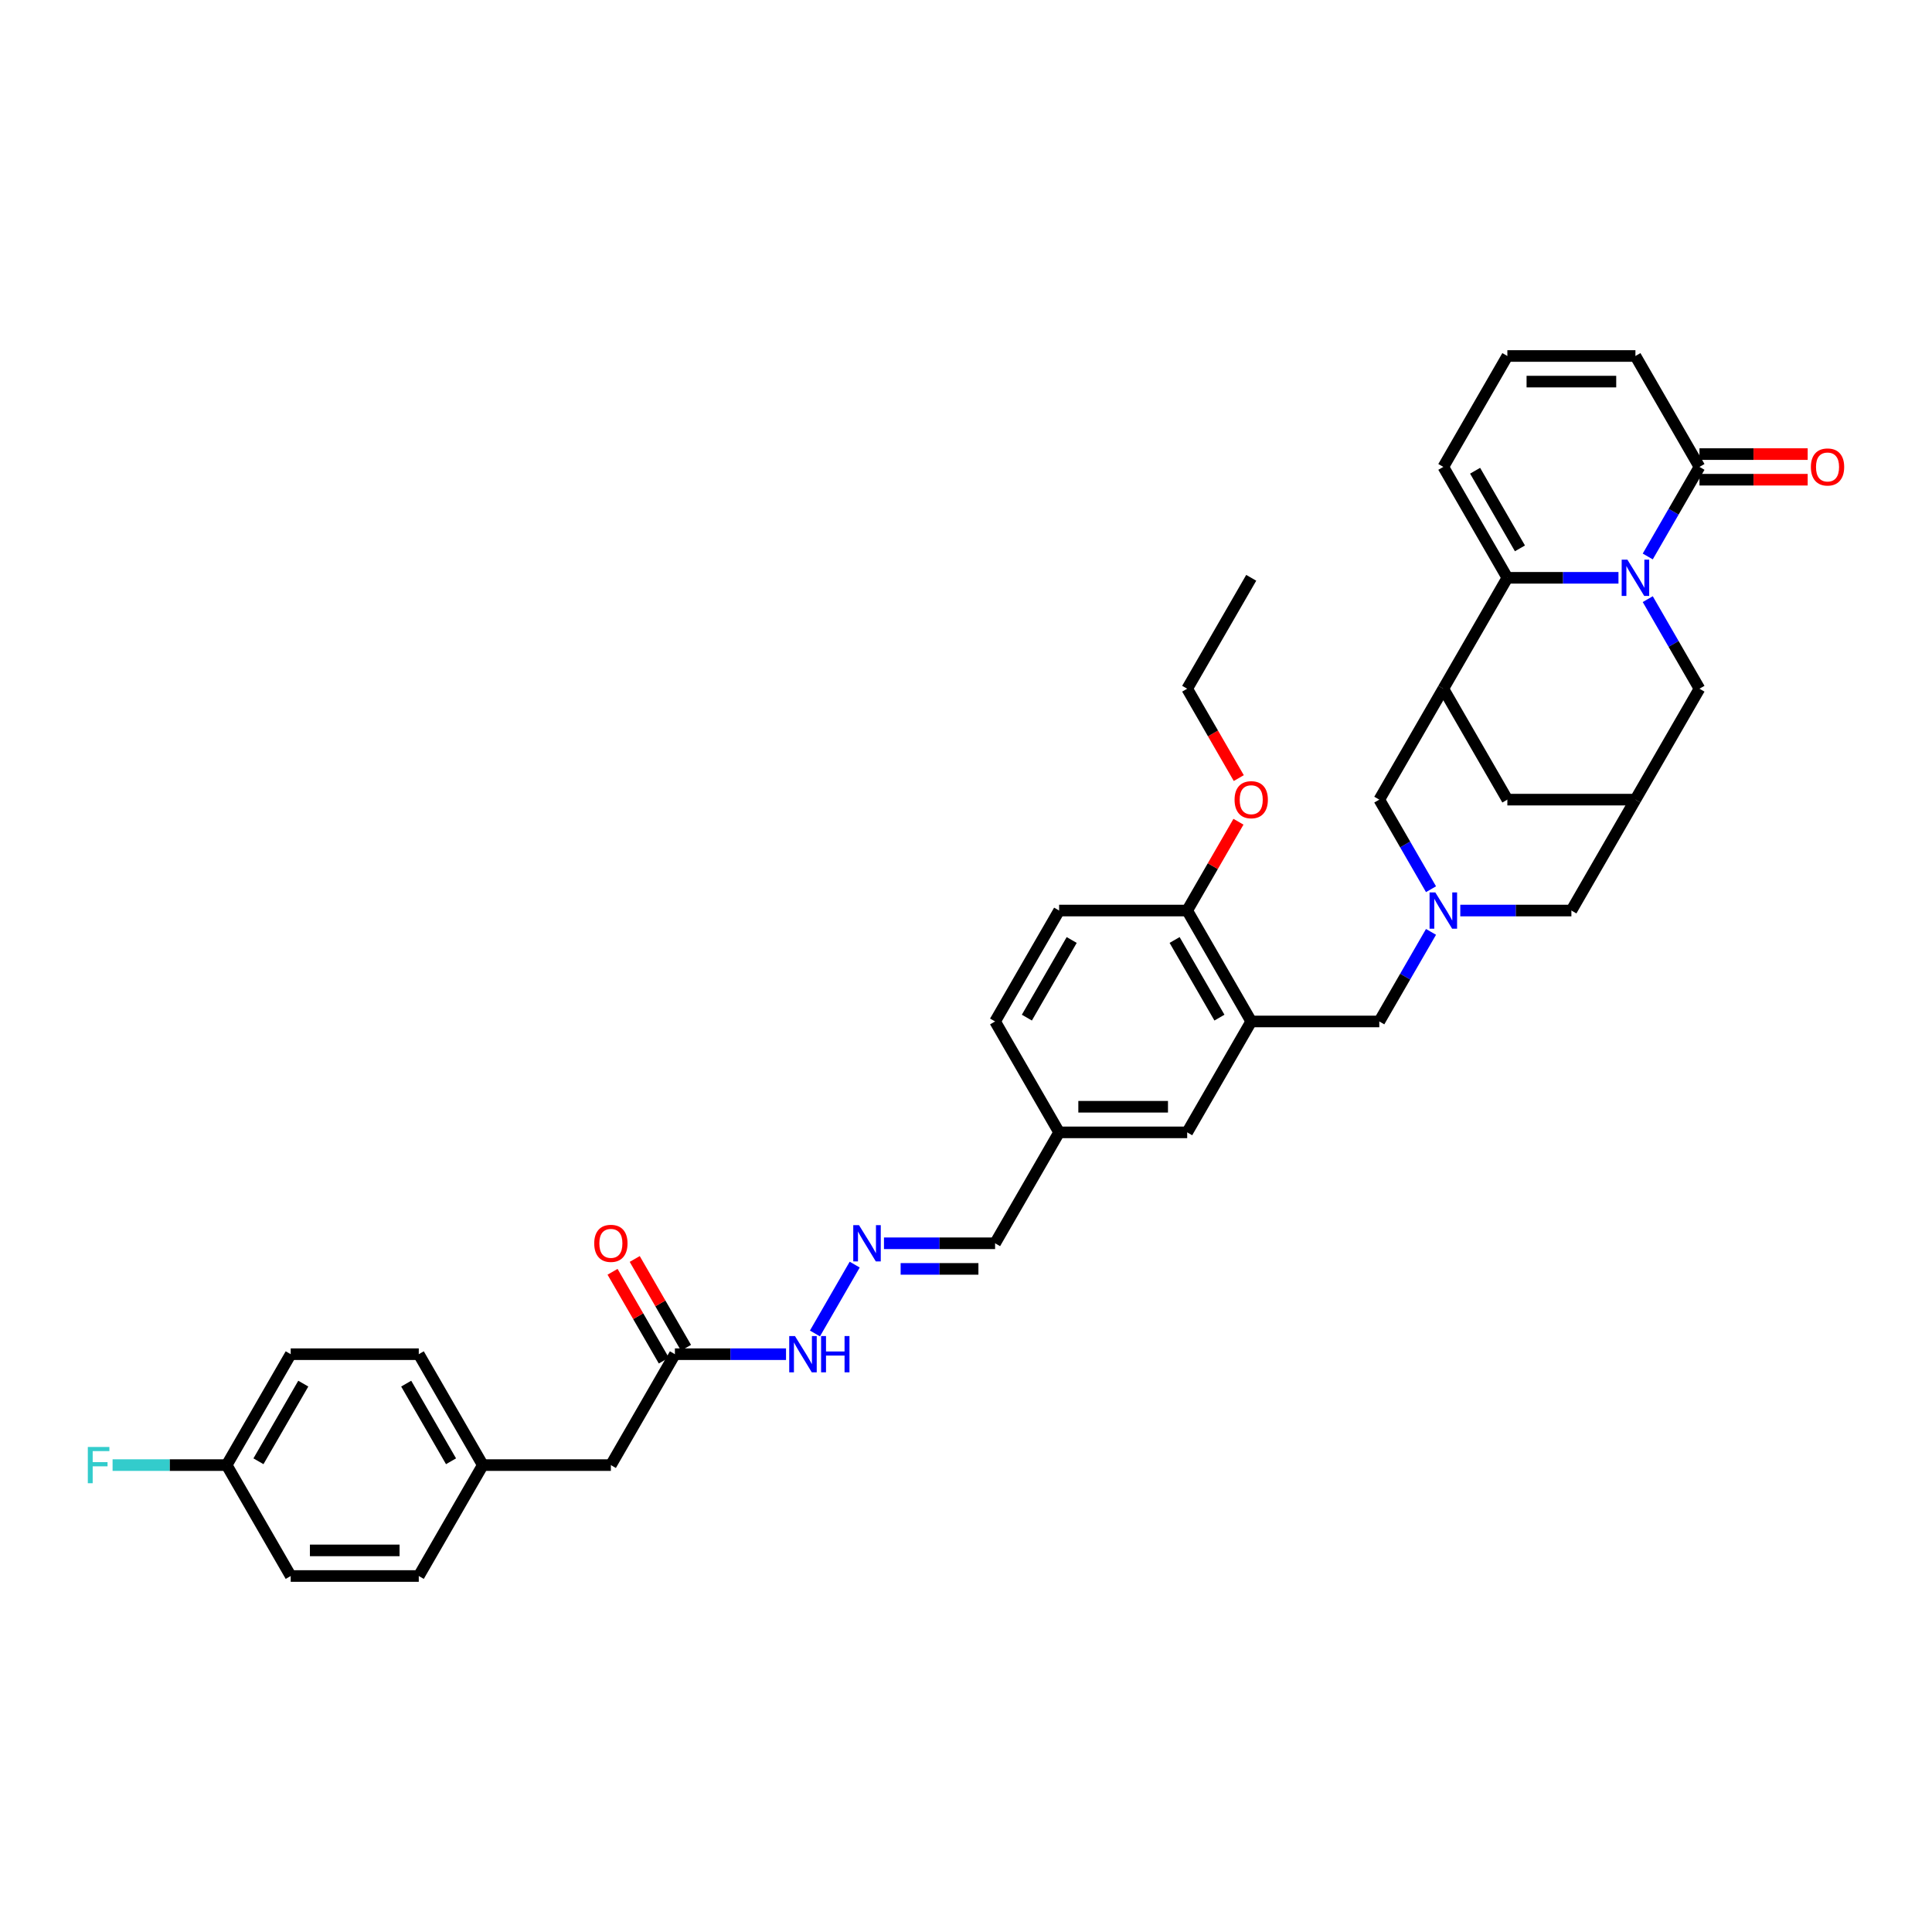 <?xml version='1.0' encoding='iso-8859-1'?>
<svg version='1.1' baseProfile='full'
              xmlns='http://www.w3.org/2000/svg'
                      xmlns:rdkit='http://www.rdkit.org/xml'
                      xmlns:xlink='http://www.w3.org/1999/xlink'
                  xml:space='preserve'
width='1000px' height='1000px' viewBox='0 0 1000 1000'>
<!-- END OF HEADER -->
<rect style='opacity:1.0;fill:#FFFFFF;stroke:none' width='1000' height='1000' x='0' y='0'> </rect>
<path class='bond-0' d='M 837.719,299.074 L 808.963,299.074' style='fill:none;fill-rule:evenodd;stroke:#0000FF;stroke-width:6px;stroke-linecap:butt;stroke-linejoin:miter;stroke-opacity:1' />
<path class='bond-0' d='M 808.963,299.074 L 780.207,299.074' style='fill:none;fill-rule:evenodd;stroke:#000000;stroke-width:6px;stroke-linecap:butt;stroke-linejoin:miter;stroke-opacity:1' />
<path class='bond-3' d='M 852.872,288.031 L 866.256,264.849' style='fill:none;fill-rule:evenodd;stroke:#0000FF;stroke-width:6px;stroke-linecap:butt;stroke-linejoin:miter;stroke-opacity:1' />
<path class='bond-3' d='M 866.256,264.849 L 879.64,241.667' style='fill:none;fill-rule:evenodd;stroke:#000000;stroke-width:6px;stroke-linecap:butt;stroke-linejoin:miter;stroke-opacity:1' />
<path class='bond-6' d='M 852.872,310.118 L 866.256,333.3' style='fill:none;fill-rule:evenodd;stroke:#0000FF;stroke-width:6px;stroke-linecap:butt;stroke-linejoin:miter;stroke-opacity:1' />
<path class='bond-6' d='M 866.256,333.3 L 879.64,356.482' style='fill:none;fill-rule:evenodd;stroke:#000000;stroke-width:6px;stroke-linecap:butt;stroke-linejoin:miter;stroke-opacity:1' />
<path class='bond-1' d='M 780.207,299.074 L 747.063,356.482' style='fill:none;fill-rule:evenodd;stroke:#000000;stroke-width:6px;stroke-linecap:butt;stroke-linejoin:miter;stroke-opacity:1' />
<path class='bond-11' d='M 780.207,299.074 L 747.063,241.667' style='fill:none;fill-rule:evenodd;stroke:#000000;stroke-width:6px;stroke-linecap:butt;stroke-linejoin:miter;stroke-opacity:1' />
<path class='bond-11' d='M 786.717,283.834 L 763.516,243.649' style='fill:none;fill-rule:evenodd;stroke:#000000;stroke-width:6px;stroke-linecap:butt;stroke-linejoin:miter;stroke-opacity:1' />
<path class='bond-7' d='M 747.063,356.482 L 713.919,413.889' style='fill:none;fill-rule:evenodd;stroke:#000000;stroke-width:6px;stroke-linecap:butt;stroke-linejoin:miter;stroke-opacity:1' />
<path class='bond-36' d='M 747.063,356.482 L 780.207,413.889' style='fill:none;fill-rule:evenodd;stroke:#000000;stroke-width:6px;stroke-linecap:butt;stroke-linejoin:miter;stroke-opacity:1' />
<path class='bond-2' d='M 755.84,471.296 L 784.596,471.296' style='fill:none;fill-rule:evenodd;stroke:#0000FF;stroke-width:6px;stroke-linecap:butt;stroke-linejoin:miter;stroke-opacity:1' />
<path class='bond-2' d='M 784.596,471.296 L 813.351,471.296' style='fill:none;fill-rule:evenodd;stroke:#000000;stroke-width:6px;stroke-linecap:butt;stroke-linejoin:miter;stroke-opacity:1' />
<path class='bond-8' d='M 740.687,482.34 L 727.303,505.522' style='fill:none;fill-rule:evenodd;stroke:#0000FF;stroke-width:6px;stroke-linecap:butt;stroke-linejoin:miter;stroke-opacity:1' />
<path class='bond-8' d='M 727.303,505.522 L 713.919,528.704' style='fill:none;fill-rule:evenodd;stroke:#000000;stroke-width:6px;stroke-linecap:butt;stroke-linejoin:miter;stroke-opacity:1' />
<path class='bond-38' d='M 740.687,460.253 L 727.303,437.071' style='fill:none;fill-rule:evenodd;stroke:#0000FF;stroke-width:6px;stroke-linecap:butt;stroke-linejoin:miter;stroke-opacity:1' />
<path class='bond-38' d='M 727.303,437.071 L 713.919,413.889' style='fill:none;fill-rule:evenodd;stroke:#000000;stroke-width:6px;stroke-linecap:butt;stroke-linejoin:miter;stroke-opacity:1' />
<path class='bond-16' d='M 879.64,241.667 L 846.496,184.26' style='fill:none;fill-rule:evenodd;stroke:#000000;stroke-width:6px;stroke-linecap:butt;stroke-linejoin:miter;stroke-opacity:1' />
<path class='bond-18' d='M 879.64,248.296 L 907.646,248.296' style='fill:none;fill-rule:evenodd;stroke:#000000;stroke-width:6px;stroke-linecap:butt;stroke-linejoin:miter;stroke-opacity:1' />
<path class='bond-18' d='M 907.646,248.296 L 935.653,248.296' style='fill:none;fill-rule:evenodd;stroke:#FF0000;stroke-width:6px;stroke-linecap:butt;stroke-linejoin:miter;stroke-opacity:1' />
<path class='bond-18' d='M 879.64,235.038 L 907.646,235.038' style='fill:none;fill-rule:evenodd;stroke:#000000;stroke-width:6px;stroke-linecap:butt;stroke-linejoin:miter;stroke-opacity:1' />
<path class='bond-18' d='M 907.646,235.038 L 935.653,235.038' style='fill:none;fill-rule:evenodd;stroke:#FF0000;stroke-width:6px;stroke-linecap:butt;stroke-linejoin:miter;stroke-opacity:1' />
<path class='bond-4' d='M 647.631,528.704 L 713.919,528.704' style='fill:none;fill-rule:evenodd;stroke:#000000;stroke-width:6px;stroke-linecap:butt;stroke-linejoin:miter;stroke-opacity:1' />
<path class='bond-13' d='M 647.631,528.704 L 614.487,471.296' style='fill:none;fill-rule:evenodd;stroke:#000000;stroke-width:6px;stroke-linecap:butt;stroke-linejoin:miter;stroke-opacity:1' />
<path class='bond-13' d='M 631.178,526.721 L 607.977,486.536' style='fill:none;fill-rule:evenodd;stroke:#000000;stroke-width:6px;stroke-linecap:butt;stroke-linejoin:miter;stroke-opacity:1' />
<path class='bond-17' d='M 647.631,528.704 L 614.487,586.111' style='fill:none;fill-rule:evenodd;stroke:#000000;stroke-width:6px;stroke-linecap:butt;stroke-linejoin:miter;stroke-opacity:1' />
<path class='bond-5' d='M 846.496,413.889 L 879.64,356.482' style='fill:none;fill-rule:evenodd;stroke:#000000;stroke-width:6px;stroke-linecap:butt;stroke-linejoin:miter;stroke-opacity:1' />
<path class='bond-9' d='M 846.496,413.889 L 780.207,413.889' style='fill:none;fill-rule:evenodd;stroke:#000000;stroke-width:6px;stroke-linecap:butt;stroke-linejoin:miter;stroke-opacity:1' />
<path class='bond-14' d='M 846.496,413.889 L 813.351,471.296' style='fill:none;fill-rule:evenodd;stroke:#000000;stroke-width:6px;stroke-linecap:butt;stroke-linejoin:miter;stroke-opacity:1' />
<path class='bond-10' d='M 457.542,643.518 L 486.298,643.518' style='fill:none;fill-rule:evenodd;stroke:#0000FF;stroke-width:6px;stroke-linecap:butt;stroke-linejoin:miter;stroke-opacity:1' />
<path class='bond-10' d='M 486.298,643.518 L 515.054,643.518' style='fill:none;fill-rule:evenodd;stroke:#000000;stroke-width:6px;stroke-linecap:butt;stroke-linejoin:miter;stroke-opacity:1' />
<path class='bond-10' d='M 466.169,656.776 L 486.298,656.776' style='fill:none;fill-rule:evenodd;stroke:#0000FF;stroke-width:6px;stroke-linecap:butt;stroke-linejoin:miter;stroke-opacity:1' />
<path class='bond-10' d='M 486.298,656.776 L 506.427,656.776' style='fill:none;fill-rule:evenodd;stroke:#000000;stroke-width:6px;stroke-linecap:butt;stroke-linejoin:miter;stroke-opacity:1' />
<path class='bond-19' d='M 442.39,654.562 L 421.814,690.201' style='fill:none;fill-rule:evenodd;stroke:#0000FF;stroke-width:6px;stroke-linecap:butt;stroke-linejoin:miter;stroke-opacity:1' />
<path class='bond-37' d='M 747.063,241.667 L 780.207,184.26' style='fill:none;fill-rule:evenodd;stroke:#000000;stroke-width:6px;stroke-linecap:butt;stroke-linejoin:miter;stroke-opacity:1' />
<path class='bond-12' d='M 349.333,700.926 L 378.089,700.926' style='fill:none;fill-rule:evenodd;stroke:#000000;stroke-width:6px;stroke-linecap:butt;stroke-linejoin:miter;stroke-opacity:1' />
<path class='bond-12' d='M 378.089,700.926 L 406.845,700.926' style='fill:none;fill-rule:evenodd;stroke:#0000FF;stroke-width:6px;stroke-linecap:butt;stroke-linejoin:miter;stroke-opacity:1' />
<path class='bond-20' d='M 355.074,697.611 L 341.805,674.628' style='fill:none;fill-rule:evenodd;stroke:#000000;stroke-width:6px;stroke-linecap:butt;stroke-linejoin:miter;stroke-opacity:1' />
<path class='bond-20' d='M 341.805,674.628 L 328.536,651.645' style='fill:none;fill-rule:evenodd;stroke:#FF0000;stroke-width:6px;stroke-linecap:butt;stroke-linejoin:miter;stroke-opacity:1' />
<path class='bond-20' d='M 343.593,704.24 L 330.323,681.257' style='fill:none;fill-rule:evenodd;stroke:#000000;stroke-width:6px;stroke-linecap:butt;stroke-linejoin:miter;stroke-opacity:1' />
<path class='bond-20' d='M 330.323,681.257 L 317.054,658.274' style='fill:none;fill-rule:evenodd;stroke:#FF0000;stroke-width:6px;stroke-linecap:butt;stroke-linejoin:miter;stroke-opacity:1' />
<path class='bond-23' d='M 349.333,700.926 L 316.189,758.333' style='fill:none;fill-rule:evenodd;stroke:#000000;stroke-width:6px;stroke-linecap:butt;stroke-linejoin:miter;stroke-opacity:1' />
<path class='bond-21' d='M 614.487,471.296 L 548.198,471.296' style='fill:none;fill-rule:evenodd;stroke:#000000;stroke-width:6px;stroke-linecap:butt;stroke-linejoin:miter;stroke-opacity:1' />
<path class='bond-29' d='M 614.487,471.296 L 627.756,448.313' style='fill:none;fill-rule:evenodd;stroke:#000000;stroke-width:6px;stroke-linecap:butt;stroke-linejoin:miter;stroke-opacity:1' />
<path class='bond-29' d='M 627.756,448.313 L 641.025,425.33' style='fill:none;fill-rule:evenodd;stroke:#FF0000;stroke-width:6px;stroke-linecap:butt;stroke-linejoin:miter;stroke-opacity:1' />
<path class='bond-15' d='M 780.207,184.26 L 846.496,184.26' style='fill:none;fill-rule:evenodd;stroke:#000000;stroke-width:6px;stroke-linecap:butt;stroke-linejoin:miter;stroke-opacity:1' />
<path class='bond-15' d='M 790.15,197.517 L 836.552,197.517' style='fill:none;fill-rule:evenodd;stroke:#000000;stroke-width:6px;stroke-linecap:butt;stroke-linejoin:miter;stroke-opacity:1' />
<path class='bond-24' d='M 614.487,586.111 L 548.198,586.111' style='fill:none;fill-rule:evenodd;stroke:#000000;stroke-width:6px;stroke-linecap:butt;stroke-linejoin:miter;stroke-opacity:1' />
<path class='bond-24' d='M 604.543,572.853 L 558.141,572.853' style='fill:none;fill-rule:evenodd;stroke:#000000;stroke-width:6px;stroke-linecap:butt;stroke-linejoin:miter;stroke-opacity:1' />
<path class='bond-39' d='M 548.198,471.296 L 515.054,528.704' style='fill:none;fill-rule:evenodd;stroke:#000000;stroke-width:6px;stroke-linecap:butt;stroke-linejoin:miter;stroke-opacity:1' />
<path class='bond-39' d='M 554.708,486.536 L 531.507,526.721' style='fill:none;fill-rule:evenodd;stroke:#000000;stroke-width:6px;stroke-linecap:butt;stroke-linejoin:miter;stroke-opacity:1' />
<path class='bond-22' d='M 515.054,643.518 L 548.198,586.111' style='fill:none;fill-rule:evenodd;stroke:#000000;stroke-width:6px;stroke-linecap:butt;stroke-linejoin:miter;stroke-opacity:1' />
<path class='bond-25' d='M 316.189,758.333 L 249.901,758.333' style='fill:none;fill-rule:evenodd;stroke:#000000;stroke-width:6px;stroke-linecap:butt;stroke-linejoin:miter;stroke-opacity:1' />
<path class='bond-27' d='M 548.198,586.111 L 515.054,528.704' style='fill:none;fill-rule:evenodd;stroke:#000000;stroke-width:6px;stroke-linecap:butt;stroke-linejoin:miter;stroke-opacity:1' />
<path class='bond-32' d='M 249.901,758.333 L 216.757,815.74' style='fill:none;fill-rule:evenodd;stroke:#000000;stroke-width:6px;stroke-linecap:butt;stroke-linejoin:miter;stroke-opacity:1' />
<path class='bond-33' d='M 249.901,758.333 L 216.757,700.926' style='fill:none;fill-rule:evenodd;stroke:#000000;stroke-width:6px;stroke-linecap:butt;stroke-linejoin:miter;stroke-opacity:1' />
<path class='bond-33' d='M 233.448,756.351 L 210.247,716.166' style='fill:none;fill-rule:evenodd;stroke:#000000;stroke-width:6px;stroke-linecap:butt;stroke-linejoin:miter;stroke-opacity:1' />
<path class='bond-26' d='M 117.324,758.333 L 150.468,700.926' style='fill:none;fill-rule:evenodd;stroke:#000000;stroke-width:6px;stroke-linecap:butt;stroke-linejoin:miter;stroke-opacity:1' />
<path class='bond-26' d='M 133.777,756.351 L 156.978,716.166' style='fill:none;fill-rule:evenodd;stroke:#000000;stroke-width:6px;stroke-linecap:butt;stroke-linejoin:miter;stroke-opacity:1' />
<path class='bond-28' d='M 117.324,758.333 L 87.799,758.333' style='fill:none;fill-rule:evenodd;stroke:#000000;stroke-width:6px;stroke-linecap:butt;stroke-linejoin:miter;stroke-opacity:1' />
<path class='bond-28' d='M 87.799,758.333 L 58.275,758.333' style='fill:none;fill-rule:evenodd;stroke:#33CCCC;stroke-width:6px;stroke-linecap:butt;stroke-linejoin:miter;stroke-opacity:1' />
<path class='bond-40' d='M 117.324,758.333 L 150.468,815.74' style='fill:none;fill-rule:evenodd;stroke:#000000;stroke-width:6px;stroke-linecap:butt;stroke-linejoin:miter;stroke-opacity:1' />
<path class='bond-34' d='M 641.193,402.739 L 627.84,379.61' style='fill:none;fill-rule:evenodd;stroke:#FF0000;stroke-width:6px;stroke-linecap:butt;stroke-linejoin:miter;stroke-opacity:1' />
<path class='bond-34' d='M 627.84,379.61 L 614.487,356.482' style='fill:none;fill-rule:evenodd;stroke:#000000;stroke-width:6px;stroke-linecap:butt;stroke-linejoin:miter;stroke-opacity:1' />
<path class='bond-30' d='M 150.468,815.74 L 216.757,815.74' style='fill:none;fill-rule:evenodd;stroke:#000000;stroke-width:6px;stroke-linecap:butt;stroke-linejoin:miter;stroke-opacity:1' />
<path class='bond-30' d='M 160.412,802.483 L 206.814,802.483' style='fill:none;fill-rule:evenodd;stroke:#000000;stroke-width:6px;stroke-linecap:butt;stroke-linejoin:miter;stroke-opacity:1' />
<path class='bond-31' d='M 150.468,700.926 L 216.757,700.926' style='fill:none;fill-rule:evenodd;stroke:#000000;stroke-width:6px;stroke-linecap:butt;stroke-linejoin:miter;stroke-opacity:1' />
<path class='bond-35' d='M 614.487,356.482 L 647.631,299.074' style='fill:none;fill-rule:evenodd;stroke:#000000;stroke-width:6px;stroke-linecap:butt;stroke-linejoin:miter;stroke-opacity:1' />
<path  class='atom-0' d='M 842.346 289.688
L 848.497 299.631
Q 849.107 300.612, 850.088 302.389
Q 851.069 304.165, 851.122 304.271
L 851.122 289.688
L 853.615 289.688
L 853.615 308.461
L 851.043 308.461
L 844.441 297.589
Q 843.672 296.317, 842.85 294.858
Q 842.054 293.4, 841.816 292.949
L 841.816 308.461
L 839.376 308.461
L 839.376 289.688
L 842.346 289.688
' fill='#0000FF'/>
<path  class='atom-3' d='M 742.913 461.91
L 749.065 471.853
Q 749.675 472.834, 750.656 474.611
Q 751.637 476.387, 751.69 476.493
L 751.69 461.91
L 754.182 461.91
L 754.182 480.683
L 751.61 480.683
L 745.008 469.811
Q 744.239 468.539, 743.417 467.08
Q 742.622 465.622, 742.383 465.171
L 742.383 480.683
L 739.944 480.683
L 739.944 461.91
L 742.913 461.91
' fill='#0000FF'/>
<path  class='atom-11' d='M 444.616 634.132
L 450.768 644.075
Q 451.378 645.056, 452.359 646.833
Q 453.34 648.609, 453.393 648.715
L 453.393 634.132
L 455.885 634.132
L 455.885 652.905
L 453.313 652.905
L 446.711 642.034
Q 445.942 640.761, 445.12 639.302
Q 444.324 637.844, 444.086 637.393
L 444.086 652.905
L 441.646 652.905
L 441.646 634.132
L 444.616 634.132
' fill='#0000FF'/>
<path  class='atom-19' d='M 937.31 241.72
Q 937.31 237.212, 939.538 234.693
Q 941.765 232.174, 945.928 232.174
Q 950.091 232.174, 952.318 234.693
Q 954.545 237.212, 954.545 241.72
Q 954.545 246.281, 952.292 248.879
Q 950.038 251.451, 945.928 251.451
Q 941.792 251.451, 939.538 248.879
Q 937.31 246.307, 937.31 241.72
M 945.928 249.33
Q 948.792 249.33, 950.33 247.421
Q 951.894 245.485, 951.894 241.72
Q 951.894 238.034, 950.33 236.178
Q 948.792 234.296, 945.928 234.296
Q 943.064 234.296, 941.5 236.152
Q 939.962 238.008, 939.962 241.72
Q 939.962 245.512, 941.5 247.421
Q 943.064 249.33, 945.928 249.33
' fill='#FF0000'/>
<path  class='atom-20' d='M 411.472 691.539
L 417.624 701.483
Q 418.233 702.464, 419.214 704.24
Q 420.196 706.017, 420.249 706.123
L 420.249 691.539
L 422.741 691.539
L 422.741 710.312
L 420.169 710.312
L 413.567 699.441
Q 412.798 698.168, 411.976 696.71
Q 411.18 695.251, 410.942 694.801
L 410.942 710.312
L 408.502 710.312
L 408.502 691.539
L 411.472 691.539
' fill='#0000FF'/>
<path  class='atom-20' d='M 424.995 691.539
L 427.54 691.539
L 427.54 699.52
L 437.139 699.52
L 437.139 691.539
L 439.684 691.539
L 439.684 710.312
L 437.139 710.312
L 437.139 701.642
L 427.54 701.642
L 427.54 710.312
L 424.995 710.312
L 424.995 691.539
' fill='#0000FF'/>
<path  class='atom-21' d='M 307.572 643.571
Q 307.572 639.064, 309.799 636.545
Q 312.026 634.026, 316.189 634.026
Q 320.352 634.026, 322.579 636.545
Q 324.807 639.064, 324.807 643.571
Q 324.807 648.132, 322.553 650.731
Q 320.299 653.303, 316.189 653.303
Q 312.053 653.303, 309.799 650.731
Q 307.572 648.159, 307.572 643.571
M 316.189 651.181
Q 319.053 651.181, 320.591 649.272
Q 322.155 647.337, 322.155 643.571
Q 322.155 639.886, 320.591 638.03
Q 319.053 636.147, 316.189 636.147
Q 313.326 636.147, 311.761 638.003
Q 310.223 639.859, 310.223 643.571
Q 310.223 647.363, 311.761 649.272
Q 313.326 651.181, 316.189 651.181
' fill='#FF0000'/>
<path  class='atom-29' d='M 45.455 748.947
L 56.617 748.947
L 56.617 751.094
L 47.974 751.094
L 47.974 756.795
L 55.663 756.795
L 55.663 758.969
L 47.974 758.969
L 47.974 767.719
L 45.455 767.719
L 45.455 748.947
' fill='#33CCCC'/>
<path  class='atom-30' d='M 639.013 413.942
Q 639.013 409.434, 641.24 406.915
Q 643.468 404.396, 647.631 404.396
Q 651.794 404.396, 654.021 406.915
Q 656.248 409.434, 656.248 413.942
Q 656.248 418.503, 653.994 421.101
Q 651.741 423.673, 647.631 423.673
Q 643.494 423.673, 641.24 421.101
Q 639.013 418.529, 639.013 413.942
M 647.631 421.552
Q 650.494 421.552, 652.032 419.643
Q 653.597 417.707, 653.597 413.942
Q 653.597 410.256, 652.032 408.4
Q 650.494 406.518, 647.631 406.518
Q 644.767 406.518, 643.203 408.374
Q 641.665 410.23, 641.665 413.942
Q 641.665 417.734, 643.203 419.643
Q 644.767 421.552, 647.631 421.552
' fill='#FF0000'/>
</svg>
